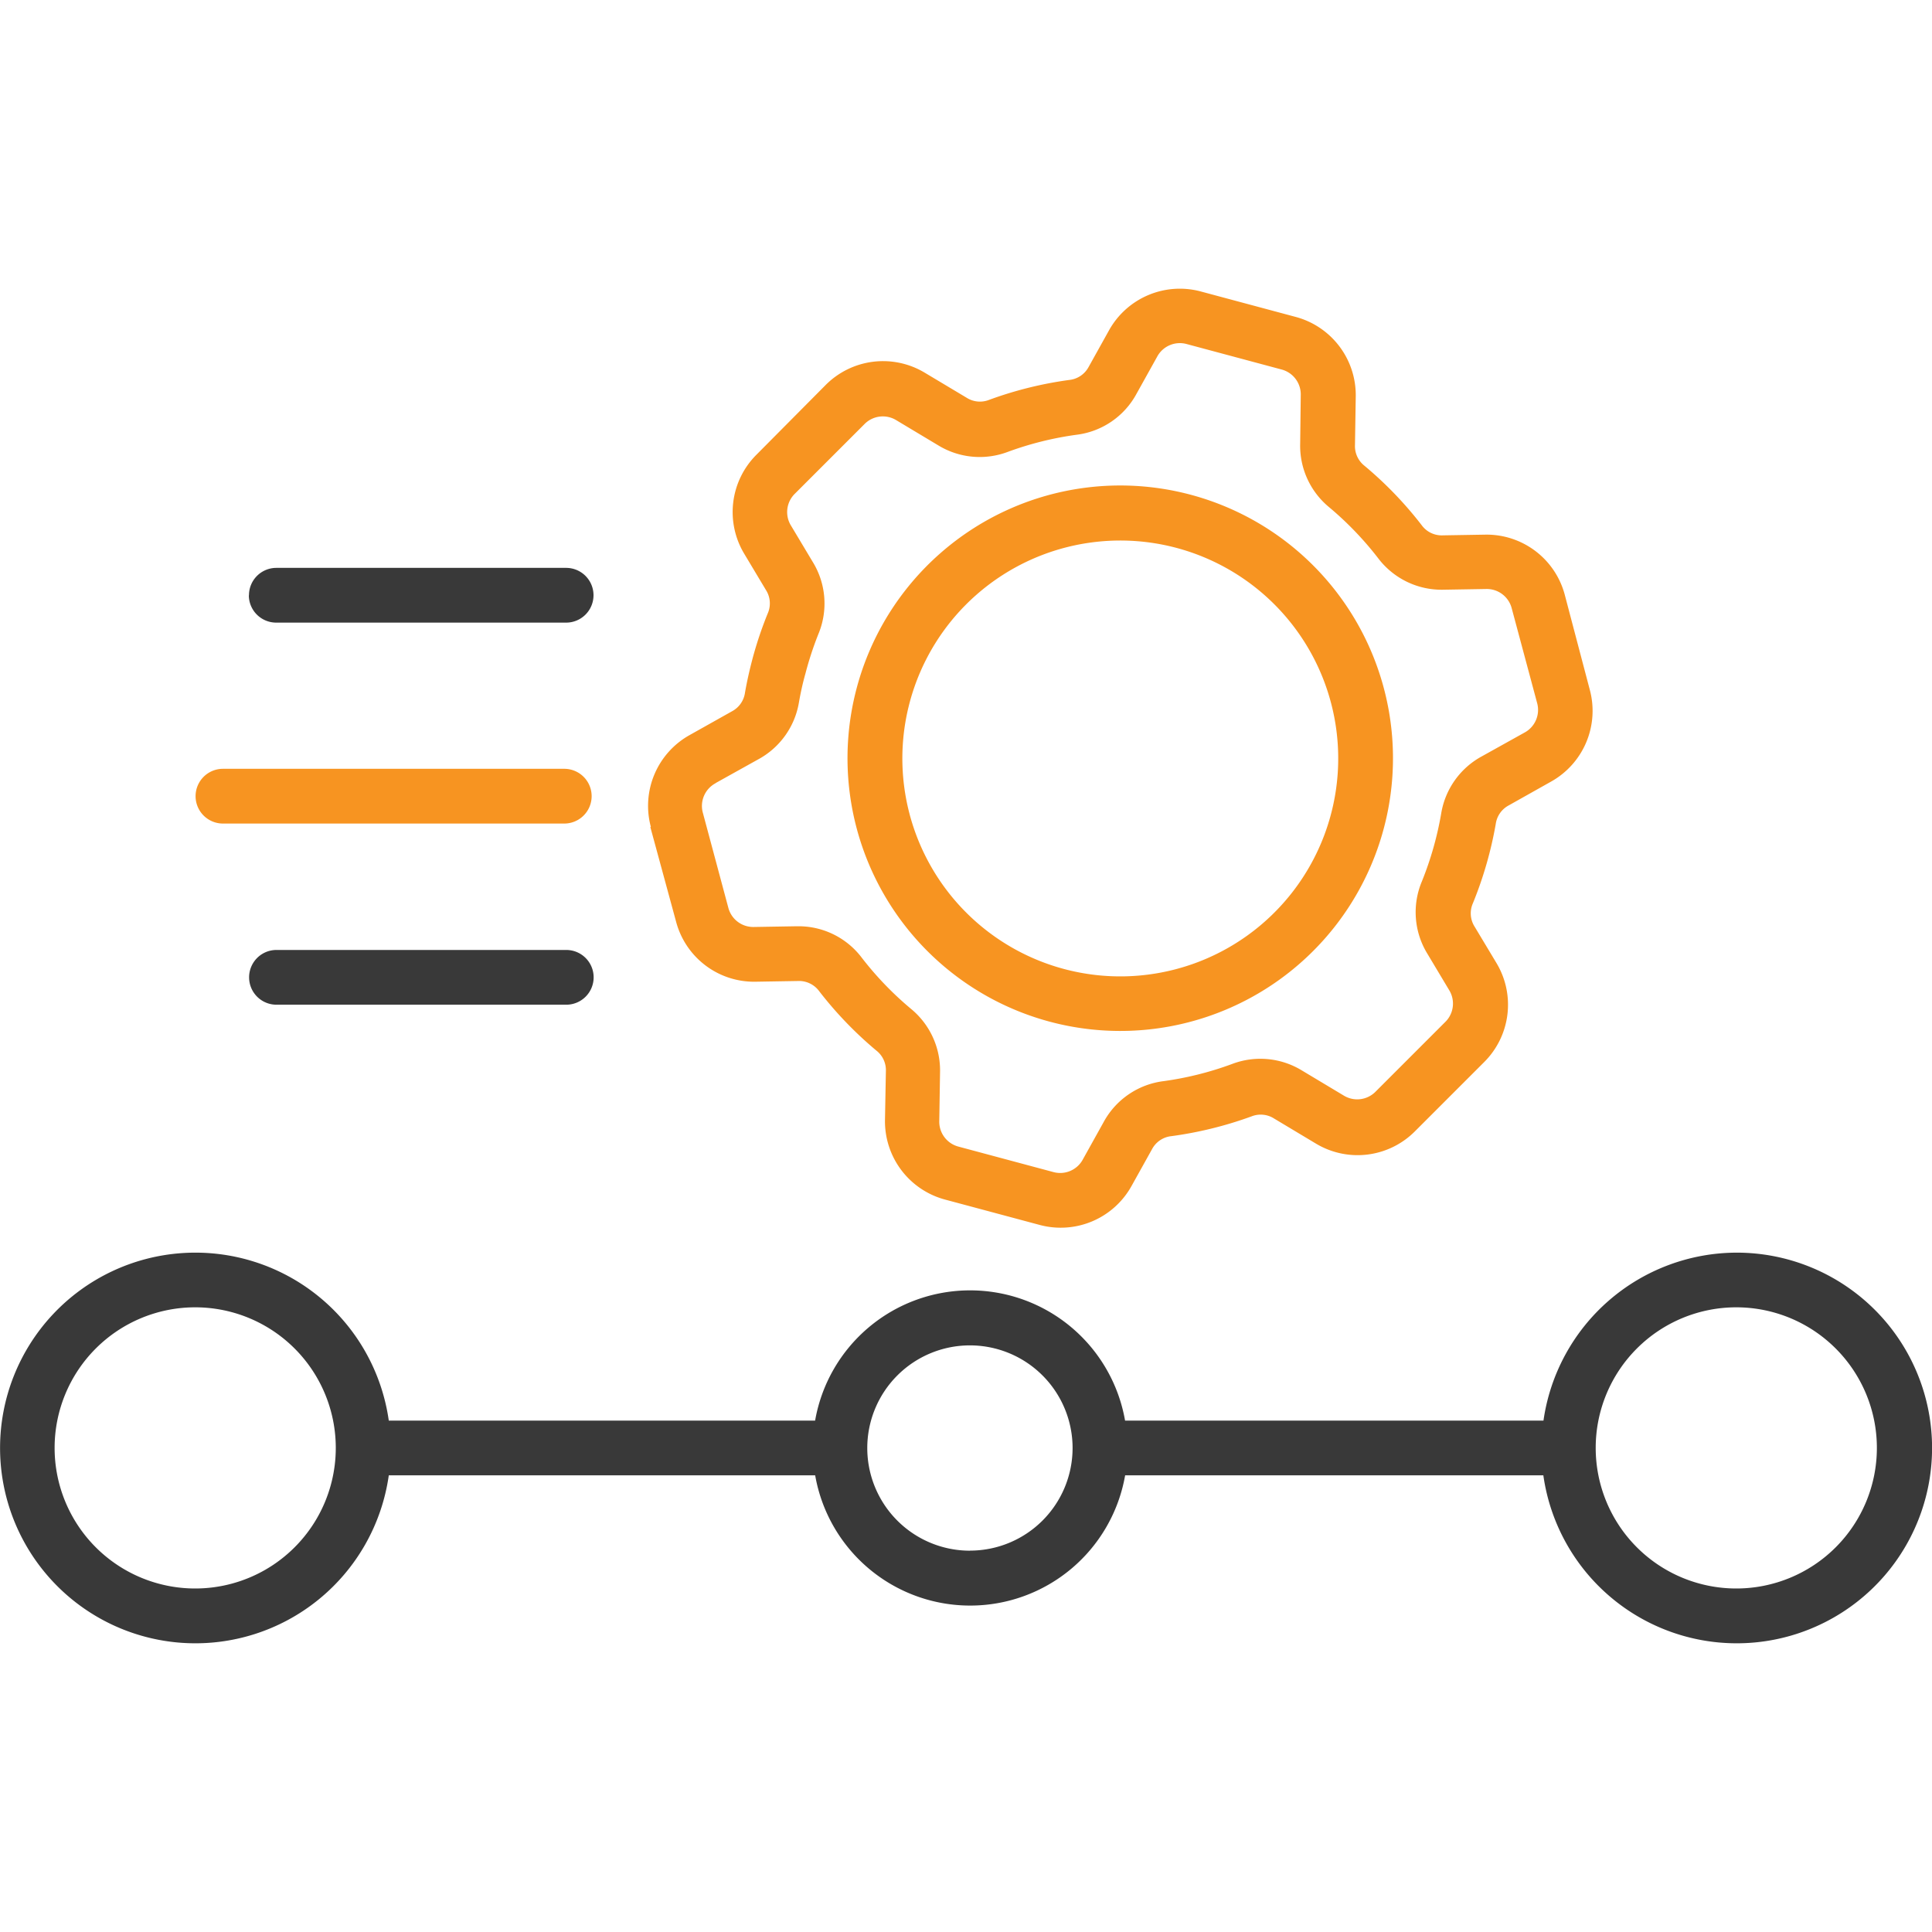 <svg xmlns="http://www.w3.org/2000/svg" xmlns:xlink="http://www.w3.org/1999/xlink" width="30" height="30" viewBox="0 0 30 30">
  <defs>
    <clipPath id="clip-path">
      <rect id="Rectangle_3385" data-name="Rectangle 3385" width="30" height="30" transform="translate(-16588 -22751)" fill="#fff" stroke="#707070" stroke-width="1"/>
    </clipPath>
  </defs>
  <g id="Mask_Group_3166" data-name="Mask Group 3166" transform="translate(16588 22751)" clip-path="url(#clip-path)">
    <g id="Group_34013" data-name="Group 34013" transform="translate(-10948.479 -14997.944)">
      <path id="Path_63779" data-name="Path 63779" d="M27.336,19.991a3.037,3.037,0,0,0-3,2.608H17.839a2.443,2.443,0,0,0-4.813,0H6.406a3.033,3.033,0,1,0,0,.85h6.621a2.443,2.443,0,0,0,4.813,0h6.494a3.033,3.033,0,1,0,3-3.458ZM3.4,25.206a2.183,2.183,0,1,1,2.183-2.183A2.183,2.183,0,0,1,3.4,25.206Zm12.03-.587a1.594,1.594,0,1,1,1.594-1.594A1.594,1.594,0,0,1,15.433,24.618Zm11.9.587a2.183,2.183,0,1,1,2.183-2.183,2.183,2.183,0,0,1-2.183,2.183ZM9.587,15.716a.425.425,0,0,1-.425.425h-4.5a.425.425,0,1,1,0-.85h4.5a.425.425,0,0,1,.425.425ZM4.235,9.785a.425.425,0,0,1,.425-.427h4.5a.425.425,0,1,1,0,.85h-4.5a.425.425,0,0,1-.427-.423Z" transform="translate(-5639.89 -7753.596)" fill="#393939"/>
      <path id="Path_63780" data-name="Path 63780" d="M9.1,13.039l.4,1.47a1.253,1.253,0,0,0,1.236.933l.657-.011a.388.388,0,0,1,.33.159,5.92,5.92,0,0,0,.888.922.386.386,0,0,1,.147.32l-.014.757a1.258,1.258,0,0,0,.933,1.236l1.47.394a1.258,1.258,0,0,0,1.426-.606l.319-.573a.385.385,0,0,1,.3-.2,5.938,5.938,0,0,0,1.244-.307.387.387,0,0,1,.351.034l.649.389a1.256,1.256,0,0,0,1.537-.191l1.076-1.076a1.257,1.257,0,0,0,.19-1.537l-.338-.563a.386.386,0,0,1-.028-.365,5.983,5.983,0,0,0,.355-1.232.387.387,0,0,1,.2-.287l.66-.371a1.258,1.258,0,0,0,.6-1.426L23.3,9.435A1.256,1.256,0,0,0,22.064,8.5l-.657.011a.385.385,0,0,1-.33-.159,5.9,5.9,0,0,0-.888-.922.388.388,0,0,1-.147-.32l.012-.755a1.258,1.258,0,0,0-.933-1.236l-1.469-.394a1.258,1.258,0,0,0-1.428.6l-.319.573a.386.386,0,0,1-.3.2,5.915,5.915,0,0,0-1.244.309.386.386,0,0,1-.351-.034l-.649-.388a1.257,1.257,0,0,0-1.537.19L10.748,7.259a1.257,1.257,0,0,0-.19,1.537l.337.563a.386.386,0,0,1,.028.365,5.926,5.926,0,0,0-.239.714c-.045.171-.084.344-.114.517a.387.387,0,0,1-.2.287l-.661.371a1.258,1.258,0,0,0-.6,1.427Zm1.017-.683.661-.368a1.237,1.237,0,0,0,.63-.884c.026-.149.059-.3.1-.444a5.179,5.179,0,0,1,.2-.612,1.232,1.232,0,0,0-.085-1.123l-.337-.563a.4.4,0,0,1,.061-.5l1.076-1.076a.4.4,0,0,1,.5-.061l.649.389a1.235,1.235,0,0,0,1.081.1,5.085,5.085,0,0,1,1.065-.265,1.23,1.23,0,0,0,.931-.635l.319-.573a.4.4,0,0,1,.463-.2l1.469.394a.4.4,0,0,1,.3.4l-.009.754a1.236,1.236,0,0,0,.451.986,5.082,5.082,0,0,1,.76.791,1.236,1.236,0,0,0,1.016.489l.658-.011a.4.4,0,0,1,.4.3l.394,1.469a.4.4,0,0,1-.2.463l-.661.368a1.238,1.238,0,0,0-.628.884,5.114,5.114,0,0,1-.3,1.056,1.233,1.233,0,0,0,.085,1.123l.337.563a.4.4,0,0,1-.062.5l-1.076,1.076a.4.4,0,0,1-.5.062l-.649-.389a1.236,1.236,0,0,0-1.081-.1,5.038,5.038,0,0,1-1.065.267,1.233,1.233,0,0,0-.931.636l-.32.575a.4.4,0,0,1-.463.2l-1.469-.394a.4.4,0,0,1-.3-.4l.012-.755a1.237,1.237,0,0,0-.454-.987,5.067,5.067,0,0,1-.761-.791,1.23,1.23,0,0,0-.995-.489h-.021l-.657.011a.4.4,0,0,1-.4-.3l-.394-1.469a.4.4,0,0,1,.2-.465ZM15.3,16.062a4.235,4.235,0,1,0-2.994-5.185A4.235,4.235,0,0,0,15.3,16.062ZM13.129,11.1a3.384,3.384,0,1,1,2.393,4.144A3.384,3.384,0,0,1,13.129,11.1ZM2.039,12.561a.425.425,0,0,1,.425-.425h5.3a.425.425,0,0,1,0,.85h-5.3A.425.425,0,0,1,2.039,12.561Z" transform="translate(-5638.523 -7753.254)" fill="#f79421"/>
    </g>
  </g>
</svg>
